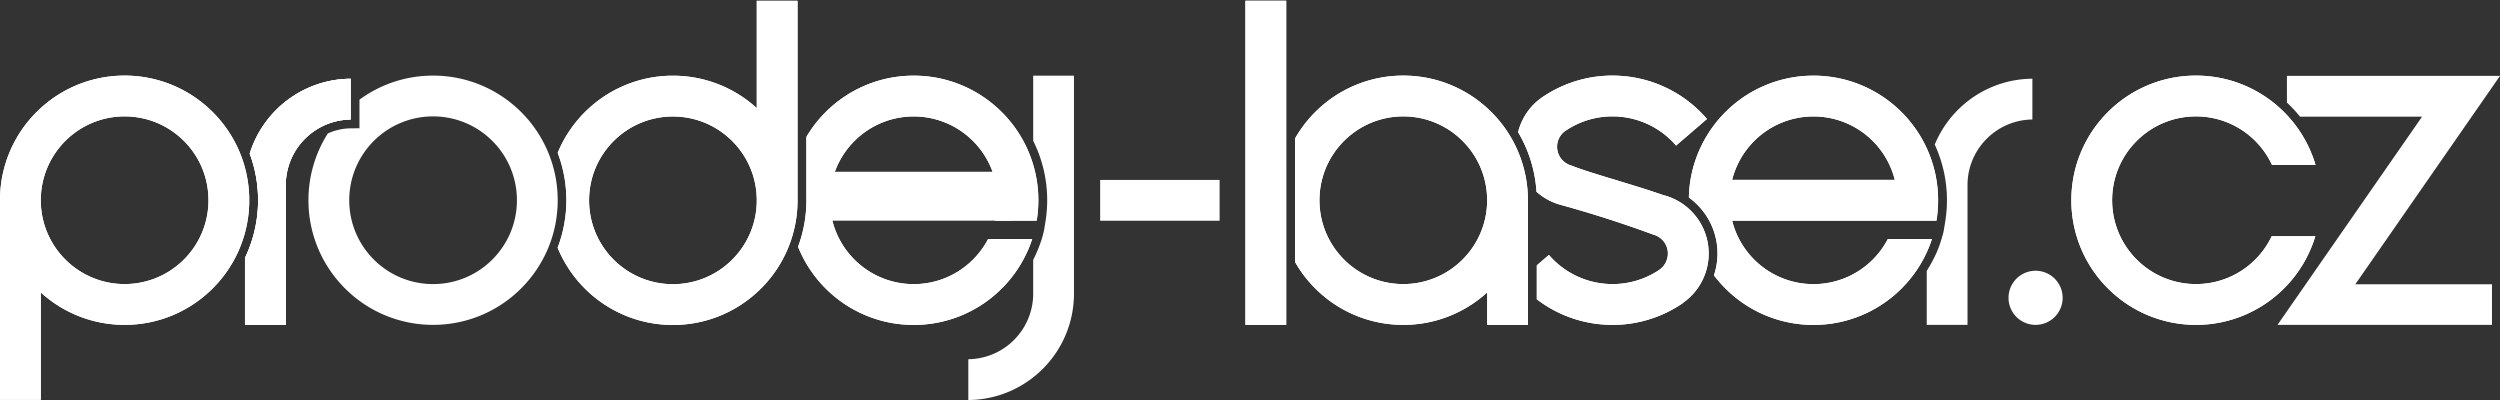 <svg xmlns="http://www.w3.org/2000/svg" width="250" height="40" viewBox="0 0 250 40"><rect x="0" y="0" width="250" height="40" fill="#333333" stroke="none"/><g fill="#fff"><path d="M12.463 32.486c3.441 0 6.557-1.395 8.812-3.65a12.424 12.424 0 0 0 3.65-8.813c0-3.442-1.394-6.557-3.65-8.813a12.425 12.425 0 0 0-8.812-3.65 12.424 12.424 0 0 0-8.812 3.65A12.425 12.425 0 0 0 0 20.023V39.98h4.08V29.244a12.418 12.418 0 0 0 8.383 3.242zM4.079 20.13V20.023c0-2.316.938-4.412 2.455-5.929a8.358 8.358 0 0 1 5.929-2.455c2.315 0 4.412.938 5.929 2.455a8.358 8.358 0 0 1 2.455 5.929 8.358 8.358 0 0 1-2.455 5.928 8.359 8.359 0 0 1-5.93 2.456 8.358 8.358 0 0 1-5.928-2.456 8.357 8.357 0 0 1-2.455-5.82"/><path d="M80.74 19.621h20.506" stroke="#fff" stroke-width="4.891" stroke-miterlimit="22.926"/><path d="M124.542.072v32.415h4.08V.072zM219.597 7.561c3.441 0 6.557 1.395 8.812 3.65a12.455 12.455 0 0 1 3.143 5.28h-4.35a8.4 8.4 0 0 0-1.676-2.396 8.358 8.358 0 0 0-5.93-2.455 8.358 8.358 0 0 0-5.928 2.455 8.358 8.358 0 0 0-2.455 5.929c0 2.315.938 4.412 2.455 5.928a8.358 8.358 0 0 0 5.929 2.456 8.358 8.358 0 0 0 5.929-2.456 8.402 8.402 0 0 0 1.648-2.334h4.36a12.458 12.458 0 0 1-3.125 5.218 12.425 12.425 0 0 1-8.812 3.65 12.424 12.424 0 0 1-8.812-3.65 12.425 12.425 0 0 1-3.651-8.812c0-3.441 1.395-6.557 3.65-8.813a12.424 12.424 0 0 1 8.813-3.65M110.015 17.995h11.946v4.08h-11.946zM12.463 32.486c3.441 0 6.557-1.395 8.812-3.65a12.424 12.424 0 0 0 3.65-8.813c0-3.442-1.394-6.557-3.65-8.813a12.425 12.425 0 0 0-8.812-3.65 12.424 12.424 0 0 0-8.812 3.65A12.425 12.425 0 0 0 0 20.023V39.98h4.08V29.244a12.418 12.418 0 0 0 8.383 3.242zM4.079 20.13V20.023c0-2.316.938-4.412 2.455-5.929a8.358 8.358 0 0 1 5.929-2.455c2.315 0 4.412.938 5.929 2.455a8.358 8.358 0 0 1 2.455 5.929 8.358 8.358 0 0 1-2.455 5.928 8.359 8.359 0 0 1-5.93 2.456 8.358 8.358 0 0 1-5.928-2.456 8.357 8.357 0 0 1-2.455-5.82"/><path d="M24.972 15.367a10.64 10.64 0 0 1 2.643-4.374 10.608 10.608 0 0 1 7.448-3.117v4.079a6.542 6.542 0 0 0-4.564 1.921 6.543 6.543 0 0 0-1.922 4.642V32.49h-4.079v-6.7a13.301 13.301 0 0 0 1.311-5.768c0-1.634-.296-3.203-.837-4.656"/><path d="M24.972 15.367a10.64 10.64 0 0 1 2.643-4.374 10.608 10.608 0 0 1 7.448-3.117v4.079a6.542 6.542 0 0 0-4.564 1.921 6.543 6.543 0 0 0-1.922 4.642V32.49h-4.079v-6.7a13.301 13.301 0 0 0 1.311-5.768c0-1.634-.296-3.203-.837-4.656M67.292 7.571a12.425 12.425 0 0 0-8.812 3.65 12.483 12.483 0 0 0-2.713 4.062c.562 1.477.87 3.075.87 4.74 0 1.67-.31 3.273-.874 4.752a12.483 12.483 0 0 0 2.717 4.072 12.425 12.425 0 0 0 8.812 3.65c3.441 0 6.557-1.395 8.812-3.65a12.425 12.425 0 0 0 3.65-8.813V.077h-4.078v10.735a12.418 12.418 0 0 0-8.384-3.241zM54.85 19.331a12.633 12.633 0 0 0 0 1.396 11.98 11.98 0 0 0 0-1.397zm20.826.595v.099h.001v.01a8.359 8.359 0 0 1-2.455 5.928 8.358 8.358 0 0 1-5.929 2.455 8.359 8.359 0 0 1-5.929-2.455 8.358 8.358 0 0 1-2.455-5.929c0-2.315.938-4.412 2.455-5.929a8.359 8.359 0 0 1 5.93-2.455c2.315 0 4.41.939 5.928 2.455a8.358 8.358 0 0 1 2.454 5.82"/><path d="M67.292 7.571a12.425 12.425 0 0 0-8.812 3.65 12.483 12.483 0 0 0-2.713 4.062c.562 1.477.87 3.075.87 4.74 0 1.67-.31 3.273-.874 4.752a12.483 12.483 0 0 0 2.717 4.072 12.425 12.425 0 0 0 8.812 3.65c3.441 0 6.557-1.395 8.812-3.65a12.425 12.425 0 0 0 3.65-8.813V.077h-4.078v10.735a12.418 12.418 0 0 0-8.384-3.241zM54.85 19.331a12.633 12.633 0 0 0 0 1.396 11.98 11.98 0 0 0 0-1.397zm20.826.595v.099h.001v.01a8.359 8.359 0 0 1-2.455 5.928 8.358 8.358 0 0 1-5.929 2.455 8.359 8.359 0 0 1-5.929-2.455 8.358 8.358 0 0 1-2.455-5.929c0-2.315.938-4.412 2.455-5.929a8.359 8.359 0 0 1 5.93-2.455c2.315 0 4.41.939 5.928 2.455a8.358 8.358 0 0 1 2.454 5.82M91.372 7.566c3.44 0 6.557 1.396 8.812 3.651a12.424 12.424 0 0 1 3.65 8.812c0 .694-.056 1.375-.165 2.038h-4.163c.163-.653.25-1.335.25-2.038a8.358 8.358 0 0 0-2.456-5.928 8.359 8.359 0 0 0-5.928-2.456 8.358 8.358 0 0 0-5.929 2.456 8.358 8.358 0 0 0-2.455 5.928c0 2.316.938 4.412 2.455 5.93a8.358 8.358 0 0 0 5.929 2.454 8.358 8.358 0 0 0 5.928-2.455c.6-.6 1.11-1.29 1.505-2.048h4.413a12.464 12.464 0 0 1-3.034 4.932 12.425 12.425 0 0 1-8.812 3.65 12.425 12.425 0 0 1-8.813-3.65 12.48 12.48 0 0 1-2.754-4.164c.54-1.45.834-3.015.834-4.644l-.003-.003v-.098h.002v-6.24a12.505 12.505 0 0 1 1.921-2.476 12.424 12.424 0 0 1 8.813-3.65"/><path d="M91.372 7.566c3.44 0 6.557 1.396 8.812 3.651a12.424 12.424 0 0 1 3.65 8.812c0 .694-.056 1.375-.165 2.038h-4.163c.163-.653.25-1.335.25-2.038a8.358 8.358 0 0 0-2.456-5.928 8.359 8.359 0 0 0-5.928-2.456 8.358 8.358 0 0 0-5.929 2.456 8.358 8.358 0 0 0-2.455 5.928c0 2.316.938 4.412 2.455 5.93a8.358 8.358 0 0 0 5.929 2.454 8.358 8.358 0 0 0 5.928-2.455c.6-.6 1.11-1.29 1.505-2.048h4.413a12.464 12.464 0 0 1-3.034 4.932 12.425 12.425 0 0 1-8.812 3.65 12.425 12.425 0 0 1-8.813-3.65 12.48 12.48 0 0 1-2.754-4.164c.54-1.45.834-3.015.834-4.644l-.003-.003v-.098h.002v-6.24a12.505 12.505 0 0 1 1.921-2.476 12.424 12.424 0 0 1 8.813-3.65"/><path d="M107.397 29.237v.121c0 2.939-1.191 5.6-3.117 7.525A10.607 10.607 0 0 1 96.832 40v-4.079a6.544 6.544 0 0 0 4.564-1.922 6.543 6.543 0 0 0 1.923-4.64l-.001-.122v-3.252a13.4 13.4 0 0 0 .762-1.798c.158-.45.223-.72.318-1.125a1.55 1.55 0 0 0 .02-.112l.121-.742a13.43 13.43 0 0 0 .18-2.179 13.3 13.3 0 0 0-1.4-5.951V7.566h4.078v21.671zM124.542.072v32.415h4.08V.072zM140.33 7.561c3.44 0 6.557 1.395 8.812 3.65a12.424 12.424 0 0 1 3.65 8.813v.055h.003v12.408h-4.078v-3.245a12.418 12.418 0 0 1-8.388 3.245 12.424 12.424 0 0 1-8.812-3.65 12.516 12.516 0 0 1-2.012-2.633v-12.36c.553-.966 1.23-1.851 2.012-2.633a12.424 12.424 0 0 1 8.812-3.65zm5.928 6.534a8.358 8.358 0 0 0-5.928-2.455 8.358 8.358 0 0 0-5.929 2.455 8.358 8.358 0 0 0-2.455 5.929c0 2.315.938 4.412 2.455 5.928a8.358 8.358 0 0 0 5.929 2.456 8.358 8.358 0 0 0 5.928-2.456 8.358 8.358 0 0 0 2.456-5.928 8.358 8.358 0 0 0-2.456-5.929"/><path d="M140.33 7.561c3.44 0 6.557 1.395 8.812 3.65a12.424 12.424 0 0 1 3.65 8.813v.055h.003v12.408h-4.078v-3.245a12.418 12.418 0 0 1-8.388 3.245 12.424 12.424 0 0 1-8.812-3.65 12.516 12.516 0 0 1-2.012-2.633v-12.36c.553-.966 1.23-1.851 2.012-2.633a12.424 12.424 0 0 1 8.812-3.65zm5.928 6.534a8.358 8.358 0 0 0-5.928-2.455 8.358 8.358 0 0 0-5.929 2.455 8.358 8.358 0 0 0-2.455 5.929c0 2.315.938 4.412 2.455 5.928a8.358 8.358 0 0 0 5.929 2.456 8.358 8.358 0 0 0 5.928-2.456 8.358 8.358 0 0 0 2.456-5.928 8.358 8.358 0 0 0-2.456-5.929"/><path d="M154.893 25.493a8.359 8.359 0 0 0 5.727 2.891 8.353 8.353 0 0 0 4.992-1.195l.07.07-.07-.07c.158-.089.363-.231.499-.348.377-.324.632-.81.672-1.347a1.94 1.94 0 0 0-.465-1.414c-.267-.31-.62-.52-1.042-.64l-.011-.004a116.694 116.694 0 0 0-9.083-2.919 5.995 5.995 0 0 1-2.502-1.315v-.007h-.008l-.023-.02a13.284 13.284 0 0 0-1.84-5.959 6.01 6.01 0 0 1 2.152-3.3l-.002-.002.074-.052c.171-.129.35-.249.533-.359a12.407 12.407 0 0 1 7.616-1.907 12.425 12.425 0 0 1 8.514 4.3l.001.002-3.092 2.66v-.002a8.36 8.36 0 0 0-5.729-2.893 8.348 8.348 0 0 0-5.242 1.36l-.003-.002a1.94 1.94 0 0 0-.916 1.509c-.04.536.14 1.037.464 1.414.267.31.631.534 1.041.641l.009.003c1.674.69 5.984 1.83 9.072 2.915a6.009 6.009 0 0 1 3.11 1.918 6.005 6.005 0 0 1 1.44 4.38 6.005 6.005 0 0 1-2.568 4.493l.01.011a12.41 12.41 0 0 1-7.98 2.147 12.402 12.402 0 0 1-6.634-2.525v-3.39l1.214-1.044zm-2.981 2.786a13.923 13.923 0 0 1-.11-.127l.11-.095z"/><path d="M154.893 25.493a8.359 8.359 0 0 0 5.727 2.891 8.353 8.353 0 0 0 4.992-1.195l.07.07-.07-.07c.158-.089.363-.231.499-.348.377-.324.632-.81.672-1.347a1.94 1.94 0 0 0-.465-1.414c-.267-.31-.62-.52-1.042-.64l-.011-.004a116.694 116.694 0 0 0-9.083-2.919 5.995 5.995 0 0 1-2.502-1.315v-.007h-.008l-.023-.02a13.284 13.284 0 0 0-1.84-5.959 6.01 6.01 0 0 1 2.152-3.3l-.002-.002.074-.052c.171-.129.35-.249.533-.359a12.407 12.407 0 0 1 7.616-1.907 12.425 12.425 0 0 1 8.514 4.3l.001.002-3.092 2.66v-.002a8.36 8.36 0 0 0-5.729-2.893 8.348 8.348 0 0 0-5.242 1.36l-.003-.002a1.94 1.94 0 0 0-.916 1.509c-.04.536.14 1.037.464 1.414.267.31.631.534 1.041.641l.009.003c1.674.69 5.984 1.83 9.072 2.915a6.009 6.009 0 0 1 3.11 1.918 6.005 6.005 0 0 1 1.44 4.38 6.005 6.005 0 0 1-2.568 4.493l.01.011a12.41 12.41 0 0 1-7.98 2.147 12.402 12.402 0 0 1-6.634-2.525v-3.39l1.214-1.044zm-2.981 2.786a13.923 13.923 0 0 1-.11-.127l.11-.095z"/><path d="M181.348 7.566c3.44 0 6.557 1.396 8.812 3.651a12.424 12.424 0 0 1 3.65 8.812c0 .694-.056 1.375-.165 2.038h-2.444v.001h-17.987a8.37 8.37 0 0 0 2.205 3.89 8.358 8.358 0 0 0 5.929 2.455 8.358 8.358 0 0 0 5.929-2.455c.6-.6 1.108-1.29 1.505-2.048h4.412a12.465 12.465 0 0 1-3.034 4.932 12.425 12.425 0 0 1-8.812 3.65 12.425 12.425 0 0 1-8.812-3.65c-.41-.41-.79-.847-1.14-1.31.177-.529.291-1.087.335-1.667a6.878 6.878 0 0 0-1.651-5.018 6.932 6.932 0 0 0-1.192-1.095 12.407 12.407 0 0 1 2.66-7.423l.169-.223.13-.142a12.424 12.424 0 0 1 9.5-4.397zM169.98 25.147a12.355 12.355 0 0 1-.848-2.635 5.113 5.113 0 0 1 .849 2.636zm19.501-7.157a8.373 8.373 0 0 0-2.205-3.89 8.359 8.359 0 0 0-5.93-2.455 8.358 8.358 0 0 0-5.928 2.456 8.371 8.371 0 0 0-2.205 3.889z"/><path d="M181.348 7.566c3.44 0 6.557 1.396 8.812 3.651a12.424 12.424 0 0 1 3.65 8.812c0 .694-.056 1.375-.165 2.038h-2.444v.001h-17.987a8.37 8.37 0 0 0 2.205 3.89 8.358 8.358 0 0 0 5.929 2.455 8.358 8.358 0 0 0 5.929-2.455c.6-.6 1.108-1.29 1.505-2.048h4.412a12.465 12.465 0 0 1-3.034 4.932 12.425 12.425 0 0 1-8.812 3.65 12.425 12.425 0 0 1-8.812-3.65c-.41-.41-.79-.847-1.14-1.31.177-.529.291-1.087.335-1.667a6.878 6.878 0 0 0-1.651-5.018 6.932 6.932 0 0 0-1.192-1.095 12.407 12.407 0 0 1 2.66-7.423l.169-.223.13-.142a12.424 12.424 0 0 1 9.5-4.397zM169.98 25.147a12.355 12.355 0 0 1-.848-2.635 5.113 5.113 0 0 1 .849 2.636zm19.501-7.157a8.373 8.373 0 0 0-2.205-3.89 8.359 8.359 0 0 0-5.93-2.455 8.358 8.358 0 0 0-5.928 2.456 8.371 8.371 0 0 0-2.205 3.889z"/><path d="M192.673 18.634v-.12c0-.262.01-.523.028-.78a11.694 11.694 0 0 1 .188 3.25l-.017.199h-.198v-2.549zm.802-4.18a10.656 10.656 0 0 1 2.315-3.465 10.608 10.608 0 0 1 7.448-3.117v4.079a6.541 6.541 0 0 0-4.564 1.922 6.543 6.543 0 0 0-1.922 4.64v13.974h-4.079v-5.394l.05-.08c.539-.877 1.029-1.825 1.342-2.835.105-.34.294-.931.328-1.228l.122-.742a13.43 13.43 0 0 0 .18-2.179 13.3 13.3 0 0 0-1.22-5.574M219.597 7.561c3.441 0 6.557 1.395 8.812 3.65a12.455 12.455 0 0 1 3.143 5.28h-4.35a8.4 8.4 0 0 0-1.676-2.396 8.358 8.358 0 0 0-5.93-2.455 8.358 8.358 0 0 0-5.928 2.455 8.358 8.358 0 0 0-2.455 5.929c0 2.315.938 4.412 2.455 5.928a8.358 8.358 0 0 0 5.929 2.456 8.358 8.358 0 0 0 5.929-2.456 8.402 8.402 0 0 0 1.648-2.334h4.36a12.458 12.458 0 0 1-3.125 5.218 12.425 12.425 0 0 1-8.812 3.65 12.424 12.424 0 0 1-8.812-3.65 12.425 12.425 0 0 1-3.651-8.812c0-3.441 1.395-6.557 3.65-8.813a12.424 12.424 0 0 1 8.813-3.65"/><path d="M228.692 7.588H250l-14.467 20.836h13.664v4.063h-21.446l14.456-20.82h-12.204a13.342 13.342 0 0 0-1.31-1.41z"/><path d="M203.485 27.076a2.706 2.706 0 1 1 0 5.41 2.706 2.706 0 0 1 0-5.41" fill-rule="evenodd"/><path d="M24.972 15.367a10.64 10.64 0 0 1 2.643-4.374 10.608 10.608 0 0 1 7.448-3.117v4.079a6.542 6.542 0 0 0-4.564 1.921 6.543 6.543 0 0 0-1.922 4.642V32.49h-4.079v-6.7a13.301 13.301 0 0 0 1.311-5.768c0-1.634-.296-3.203-.837-4.656"/><path d="M43.308 7.56c3.44 0 6.557 1.396 8.812 3.651a12.424 12.424 0 0 1 3.65 8.812c0 3.442-1.395 6.558-3.65 8.813a12.425 12.425 0 0 1-8.812 3.65 12.424 12.424 0 0 1-8.813-3.65 12.425 12.425 0 0 1-3.65-8.813c0-2.457.711-4.748 1.94-6.68l.151-.066a5.655 5.655 0 0 1 2.134-.442l.877-.01V9.966a12.407 12.407 0 0 1 7.36-2.405zm5.928 6.535a8.358 8.358 0 0 0-5.928-2.455 8.358 8.358 0 0 0-5.929 2.455 8.358 8.358 0 0 0-2.455 5.928c0 2.316.938 4.412 2.455 5.93a8.358 8.358 0 0 0 5.929 2.455 8.358 8.358 0 0 0 5.928-2.456 8.358 8.358 0 0 0 2.456-5.929 8.358 8.358 0 0 0-2.456-5.928"/></g></svg>